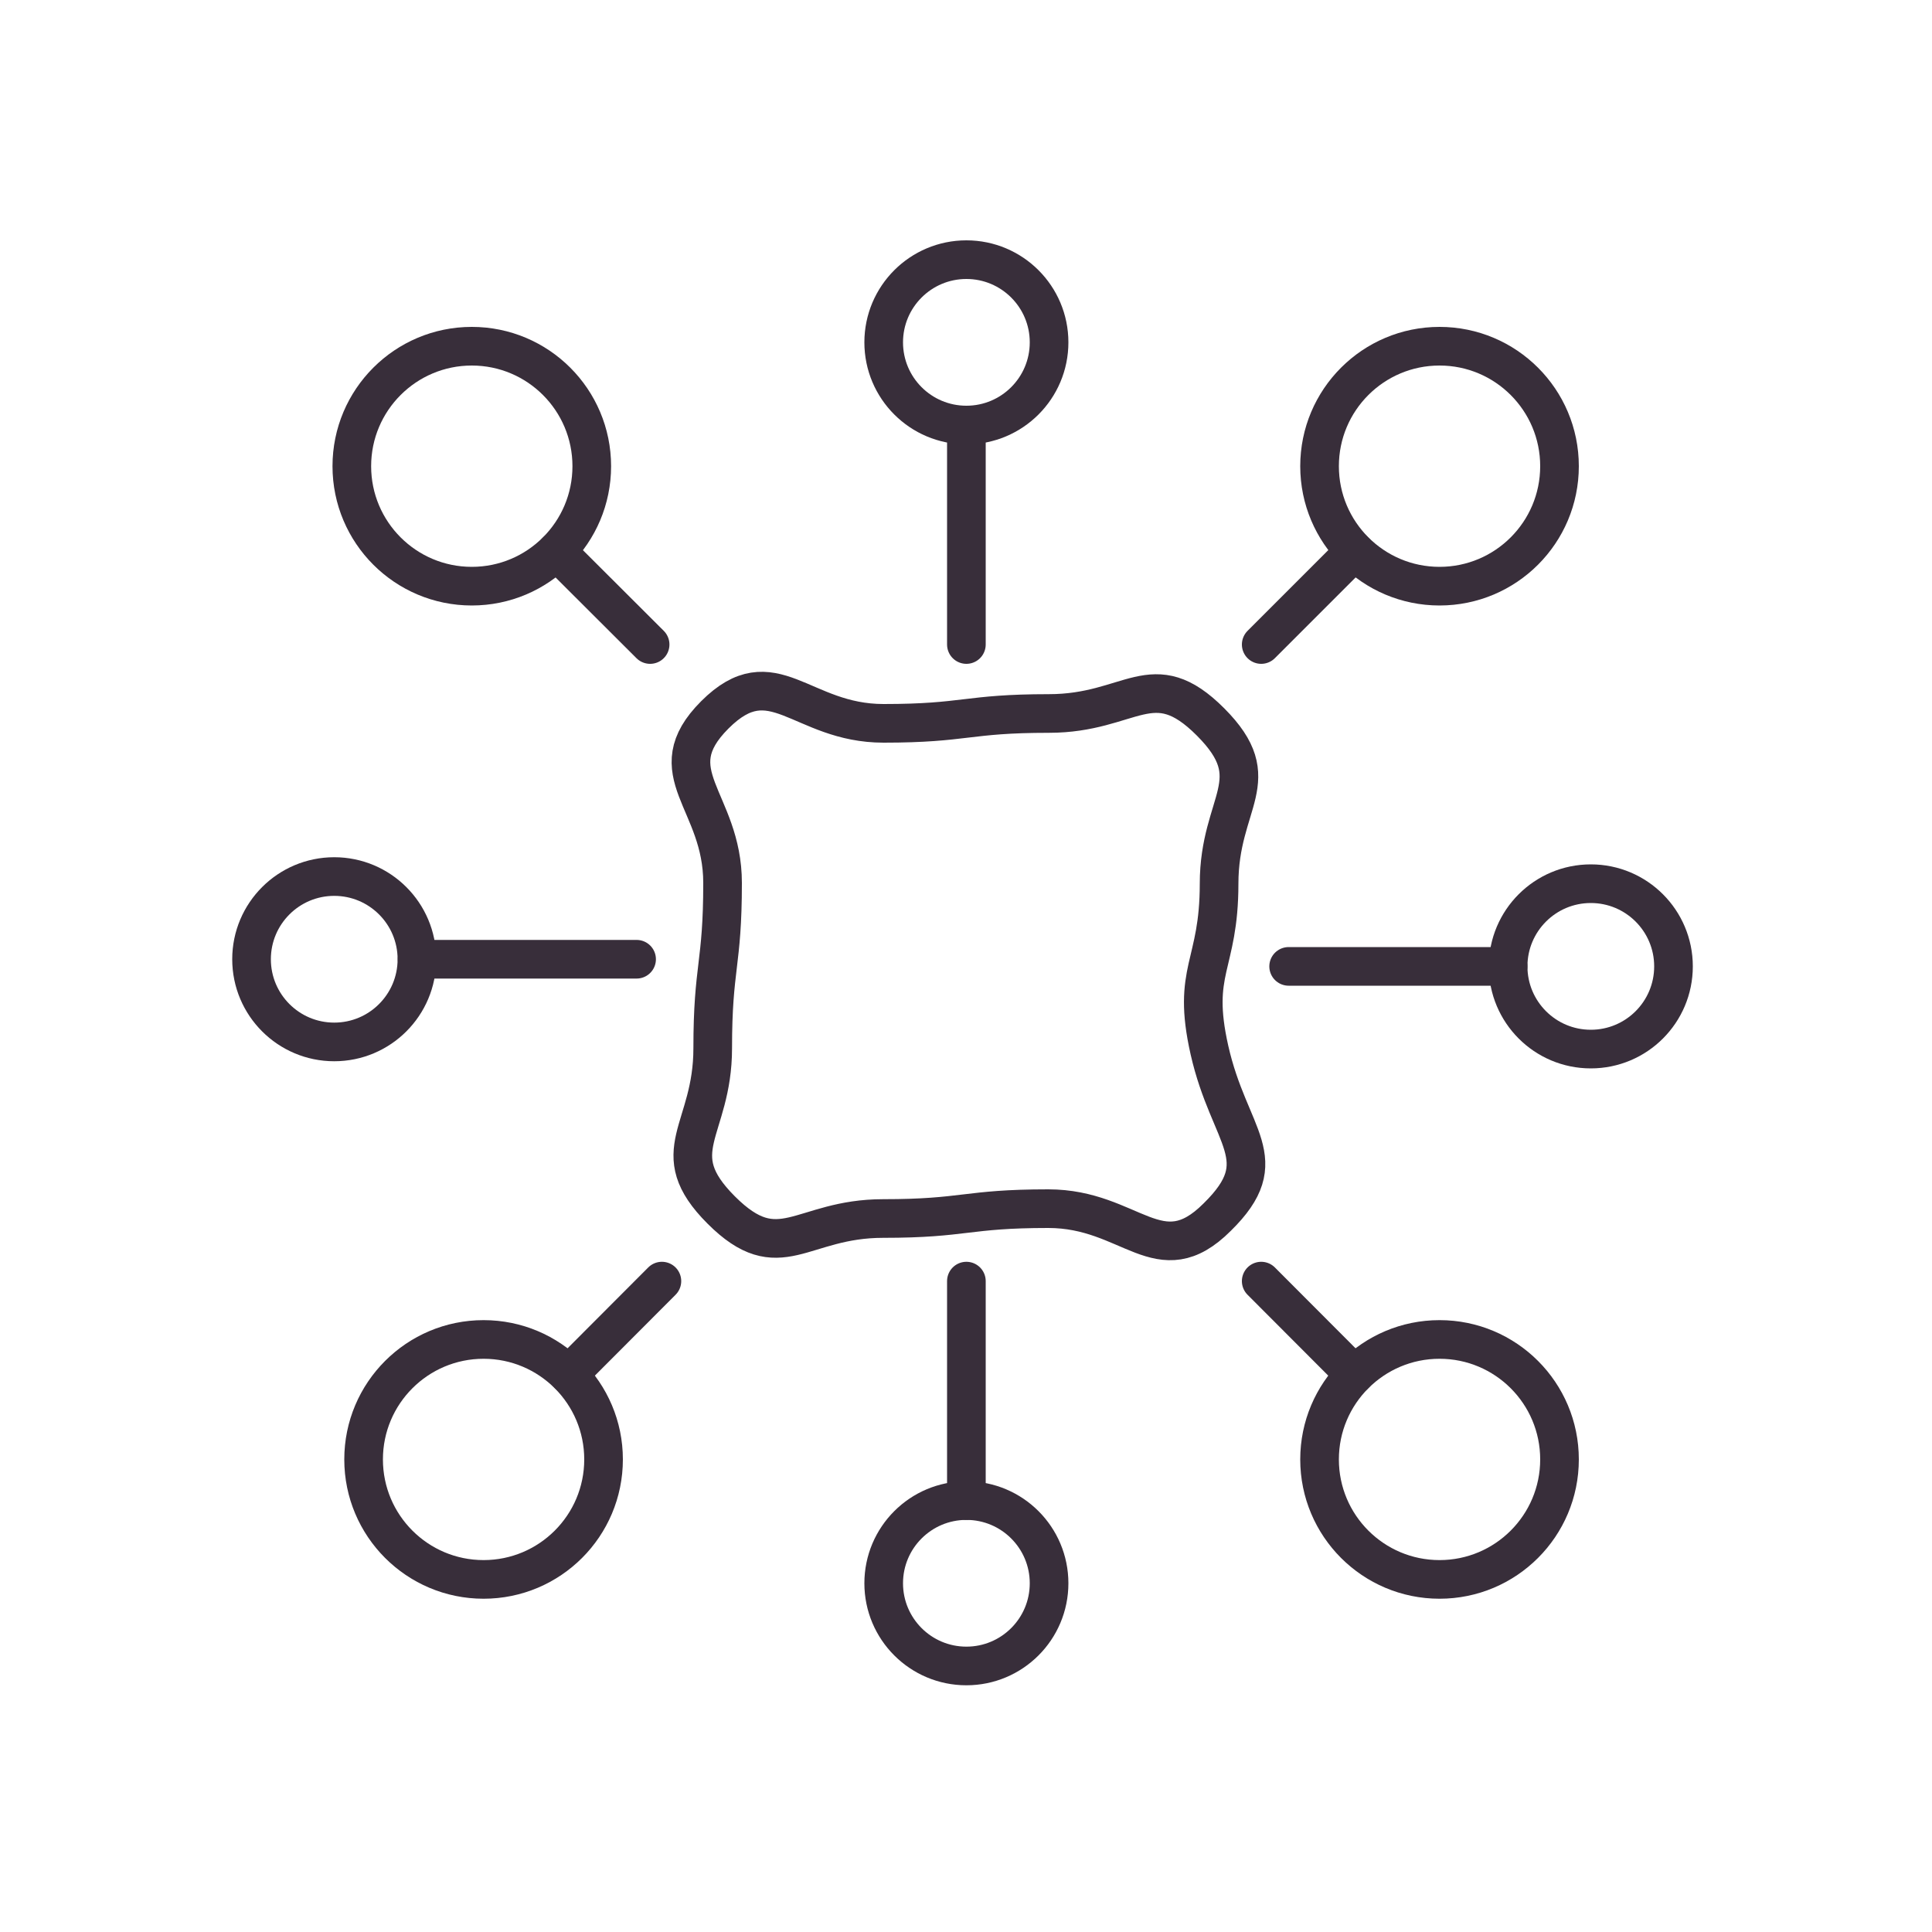 <svg id="Layer_1" data-name="Layer 1" xmlns="http://www.w3.org/2000/svg" viewBox="0 0 100 100"><defs><style>.cls-1{fill:none;stroke:#382e3a;stroke-linecap:round;stroke-linejoin:round;stroke-width:2px;}</style></defs><path class="cls-1" d="M63,63c-3,3-4.46-.44-8.74-.44s-4.28.51-8.55.51-5.35,2.59-8.38-.44-.44-4.09-.44-8.37.51-4.28.51-8.56S34,40,37,37s4.45.44,8.73.44,4.28-.51,8.56-.51,5.35-2.59,8.37.44.44,4.09.44,8.37-1.44,4.44-.5,8.61C63.63,58.91,66.06,60,63,63Z"/><circle class="cls-1" cx="50.02" cy="17.72" r="4.28"/><line class="cls-1" x1="50.02" y1="22" x2="50.02" y2="33.36"/><circle class="cls-1" cx="50.02" cy="81.95" r="4.28"/><line class="cls-1" x1="50.02" y1="77.67" x2="50.02" y2="66.31"/><circle class="cls-1" cx="82.34" cy="50.02" r="4.28"/><line class="cls-1" x1="78.06" y1="50.02" x2="66.7" y2="50.02"/><circle class="cls-1" cx="74.51" cy="24.13" r="6.21"/><line class="cls-1" x1="70.11" y1="28.53" x2="65.28" y2="33.36"/><circle class="cls-1" cx="74.51" cy="75.54" r="6.21"/><line class="cls-1" x1="70.11" y1="71.15" x2="65.28" y2="66.31"/><circle class="cls-1" cx="17.3" cy="49.65" r="4.28"/><line class="cls-1" x1="21.59" y1="49.65" x2="32.95" y2="49.65"/><circle class="cls-1" cx="25.03" cy="75.54" r="6.21"/><line class="cls-1" x1="29.43" y1="71.15" x2="34.26" y2="66.31"/><circle class="cls-1" cx="24.42" cy="24.13" r="6.21"/><line class="cls-1" x1="28.81" y1="28.53" x2="33.65" y2="33.36"/></svg>